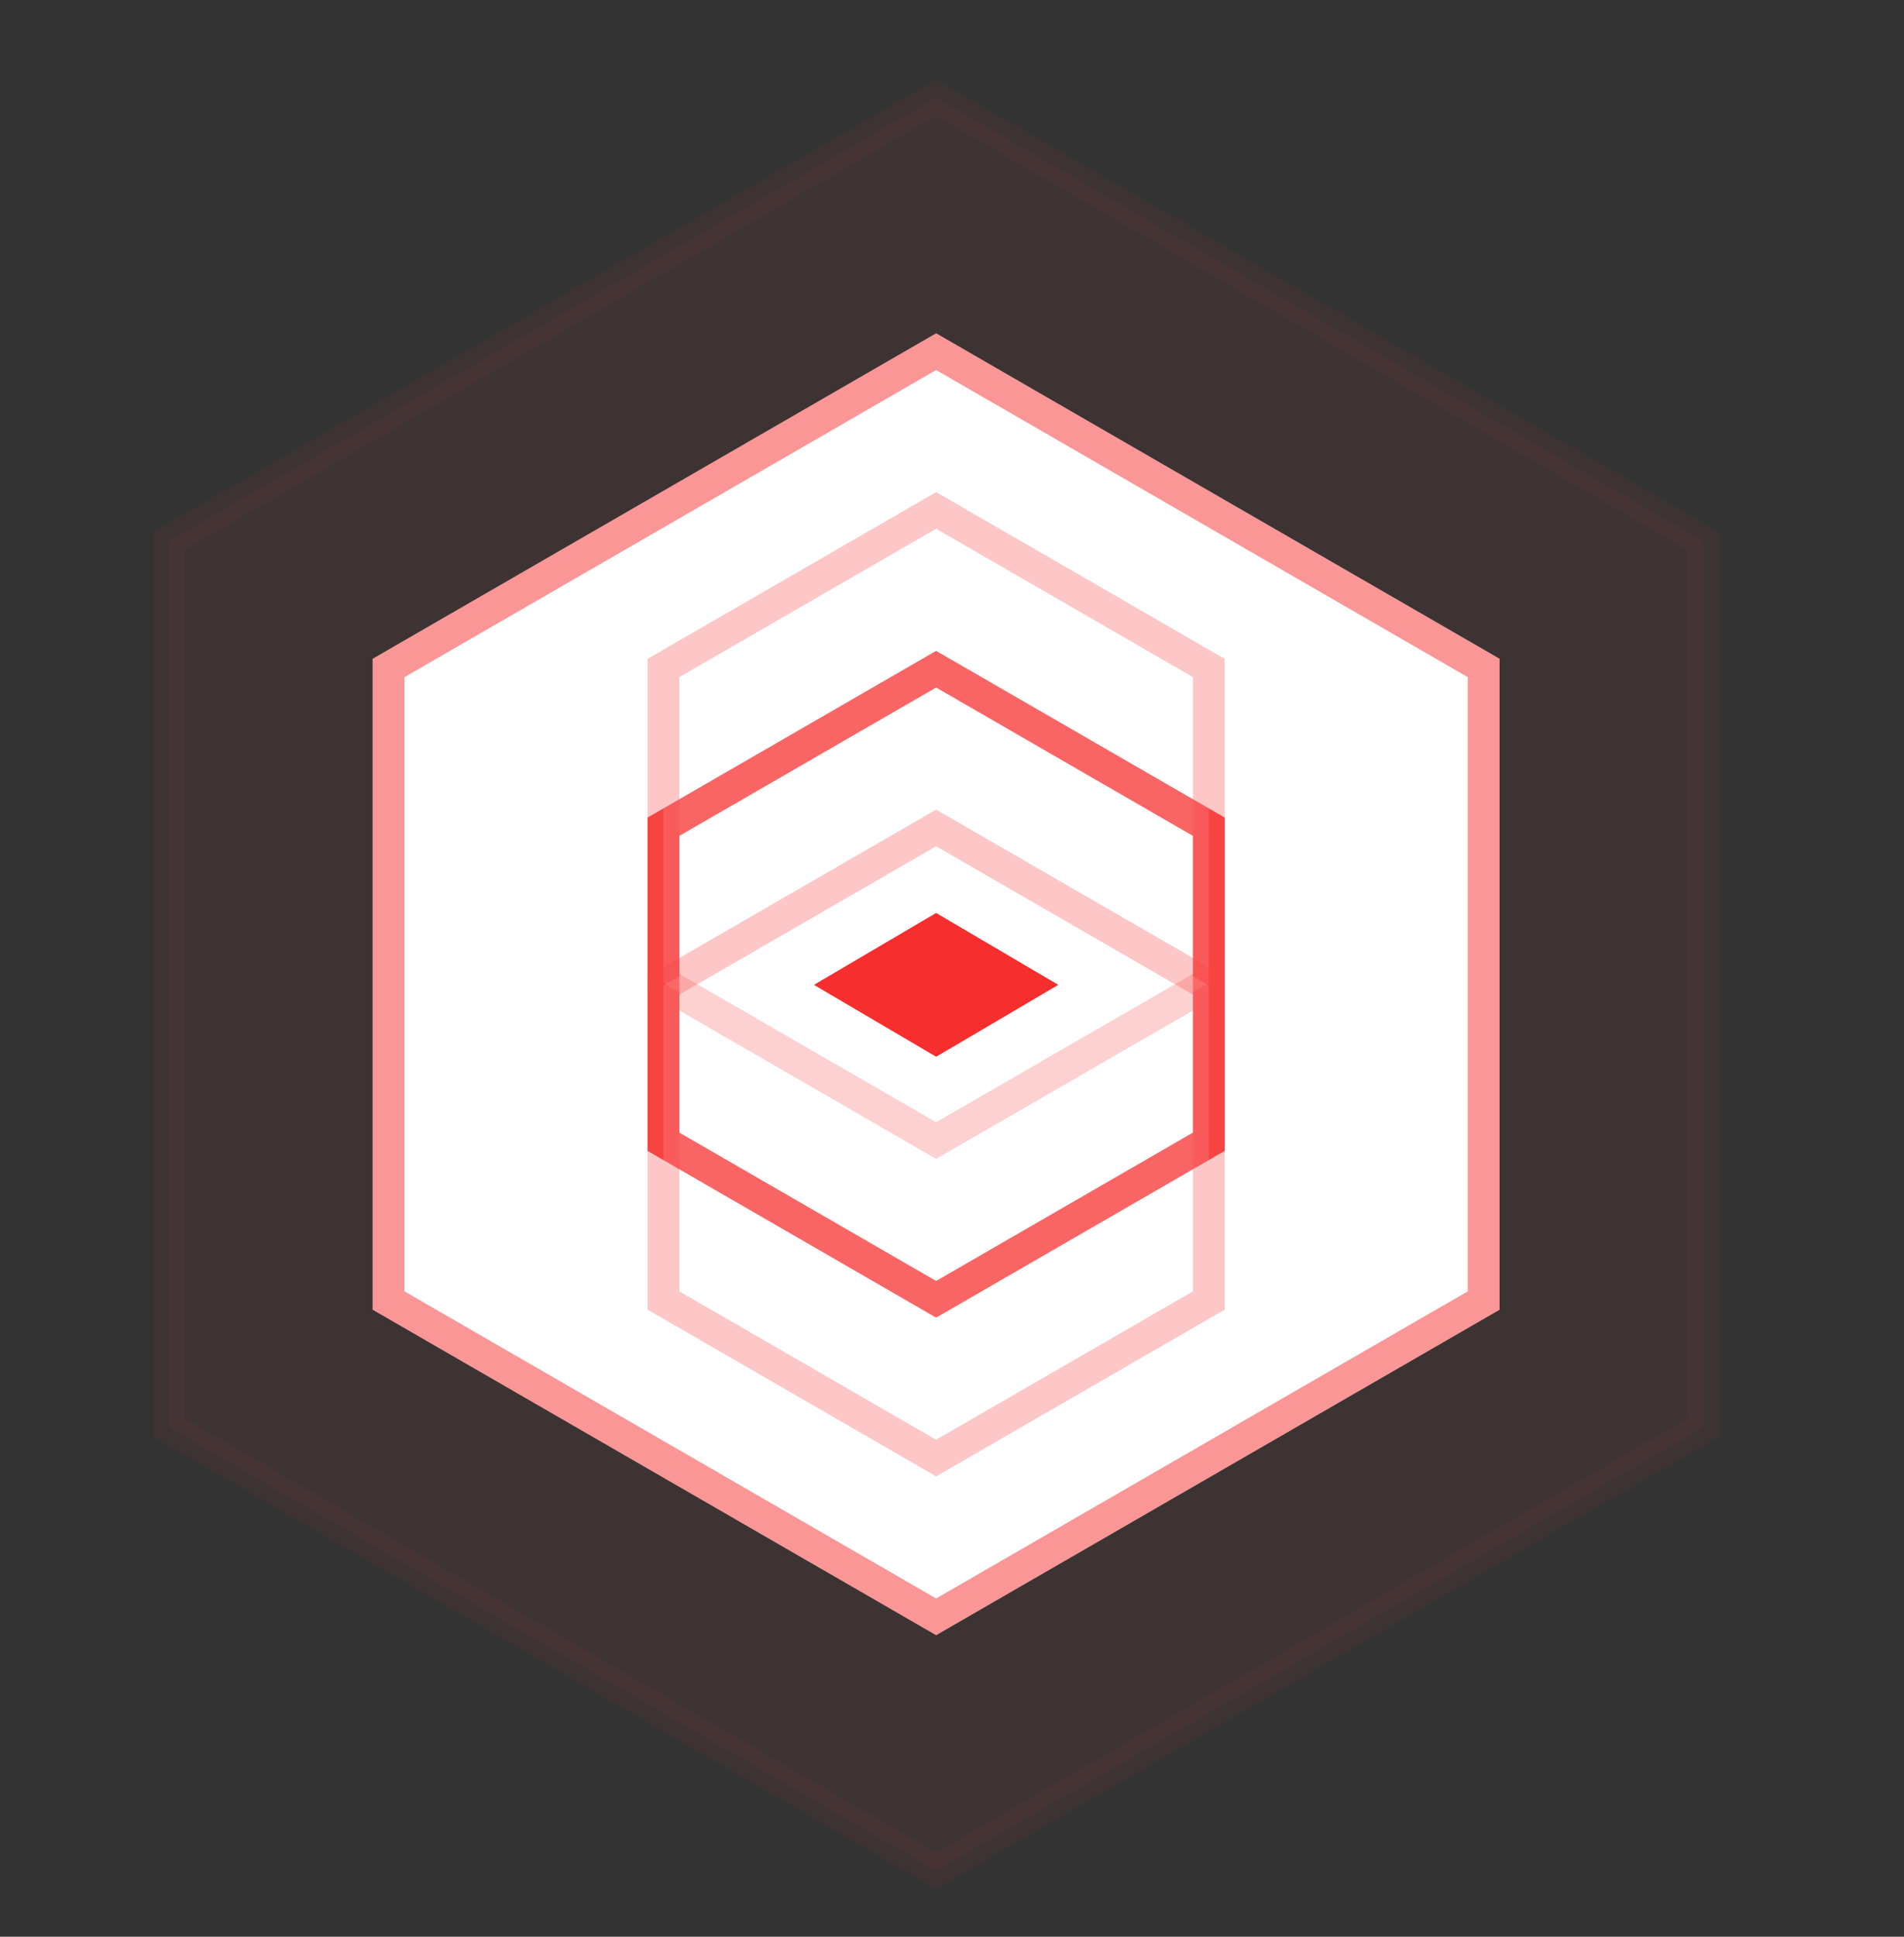 <svg width="60" height="61" viewBox="0 0 60 61" fill="none" xmlns="http://www.w3.org/2000/svg">
<rect x="0" y="0" width="60" height="61" fill="#333333" stroke="none"/>
<path opacity="0.05" d="M5.318 17.039L29.5 3.077L53.682 17.039V44.961L29.5 58.923L5.318 44.961V17.039Z" fill="#F72E2E" stroke="#F72E2E"/>
<path d="M29.5 10.5L47.254 20.75V41.25L29.5 51.5L11.746 41.25V20.75L29.5 10.5Z" fill="white"/>
<path d="M12.246 21.039L29.5 11.077L46.754 21.039V40.961L29.5 50.923L12.246 40.961V21.039Z" stroke="#F72E2E" stroke-opacity="0.5"/>
<path d="M20.907 26.039L29.5 21.077L38.093 26.039V35.961L29.5 40.923L20.907 35.961V26.039Z" fill="white" fill-opacity="0.6" stroke="#F84343"/>
<path opacity="0.3" d="M20.907 21.039L29.5 16.077L38.093 21.039V30.961L29.5 35.923L20.907 30.961V21.039Z" fill="white" fill-opacity="0.6" stroke="#F84343"/>
<path opacity="0.3" d="M20.907 31.039L29.5 26.077L38.093 31.039V40.961L29.5 45.923L20.907 40.961V31.039Z" fill="white" fill-opacity="0.6" stroke="#F84343"/>
<path d="M25.65 31.019L29.5 28.755L33.35 31.019L29.5 33.284L25.65 31.019Z" fill="#F72E2E"/>
</svg>
